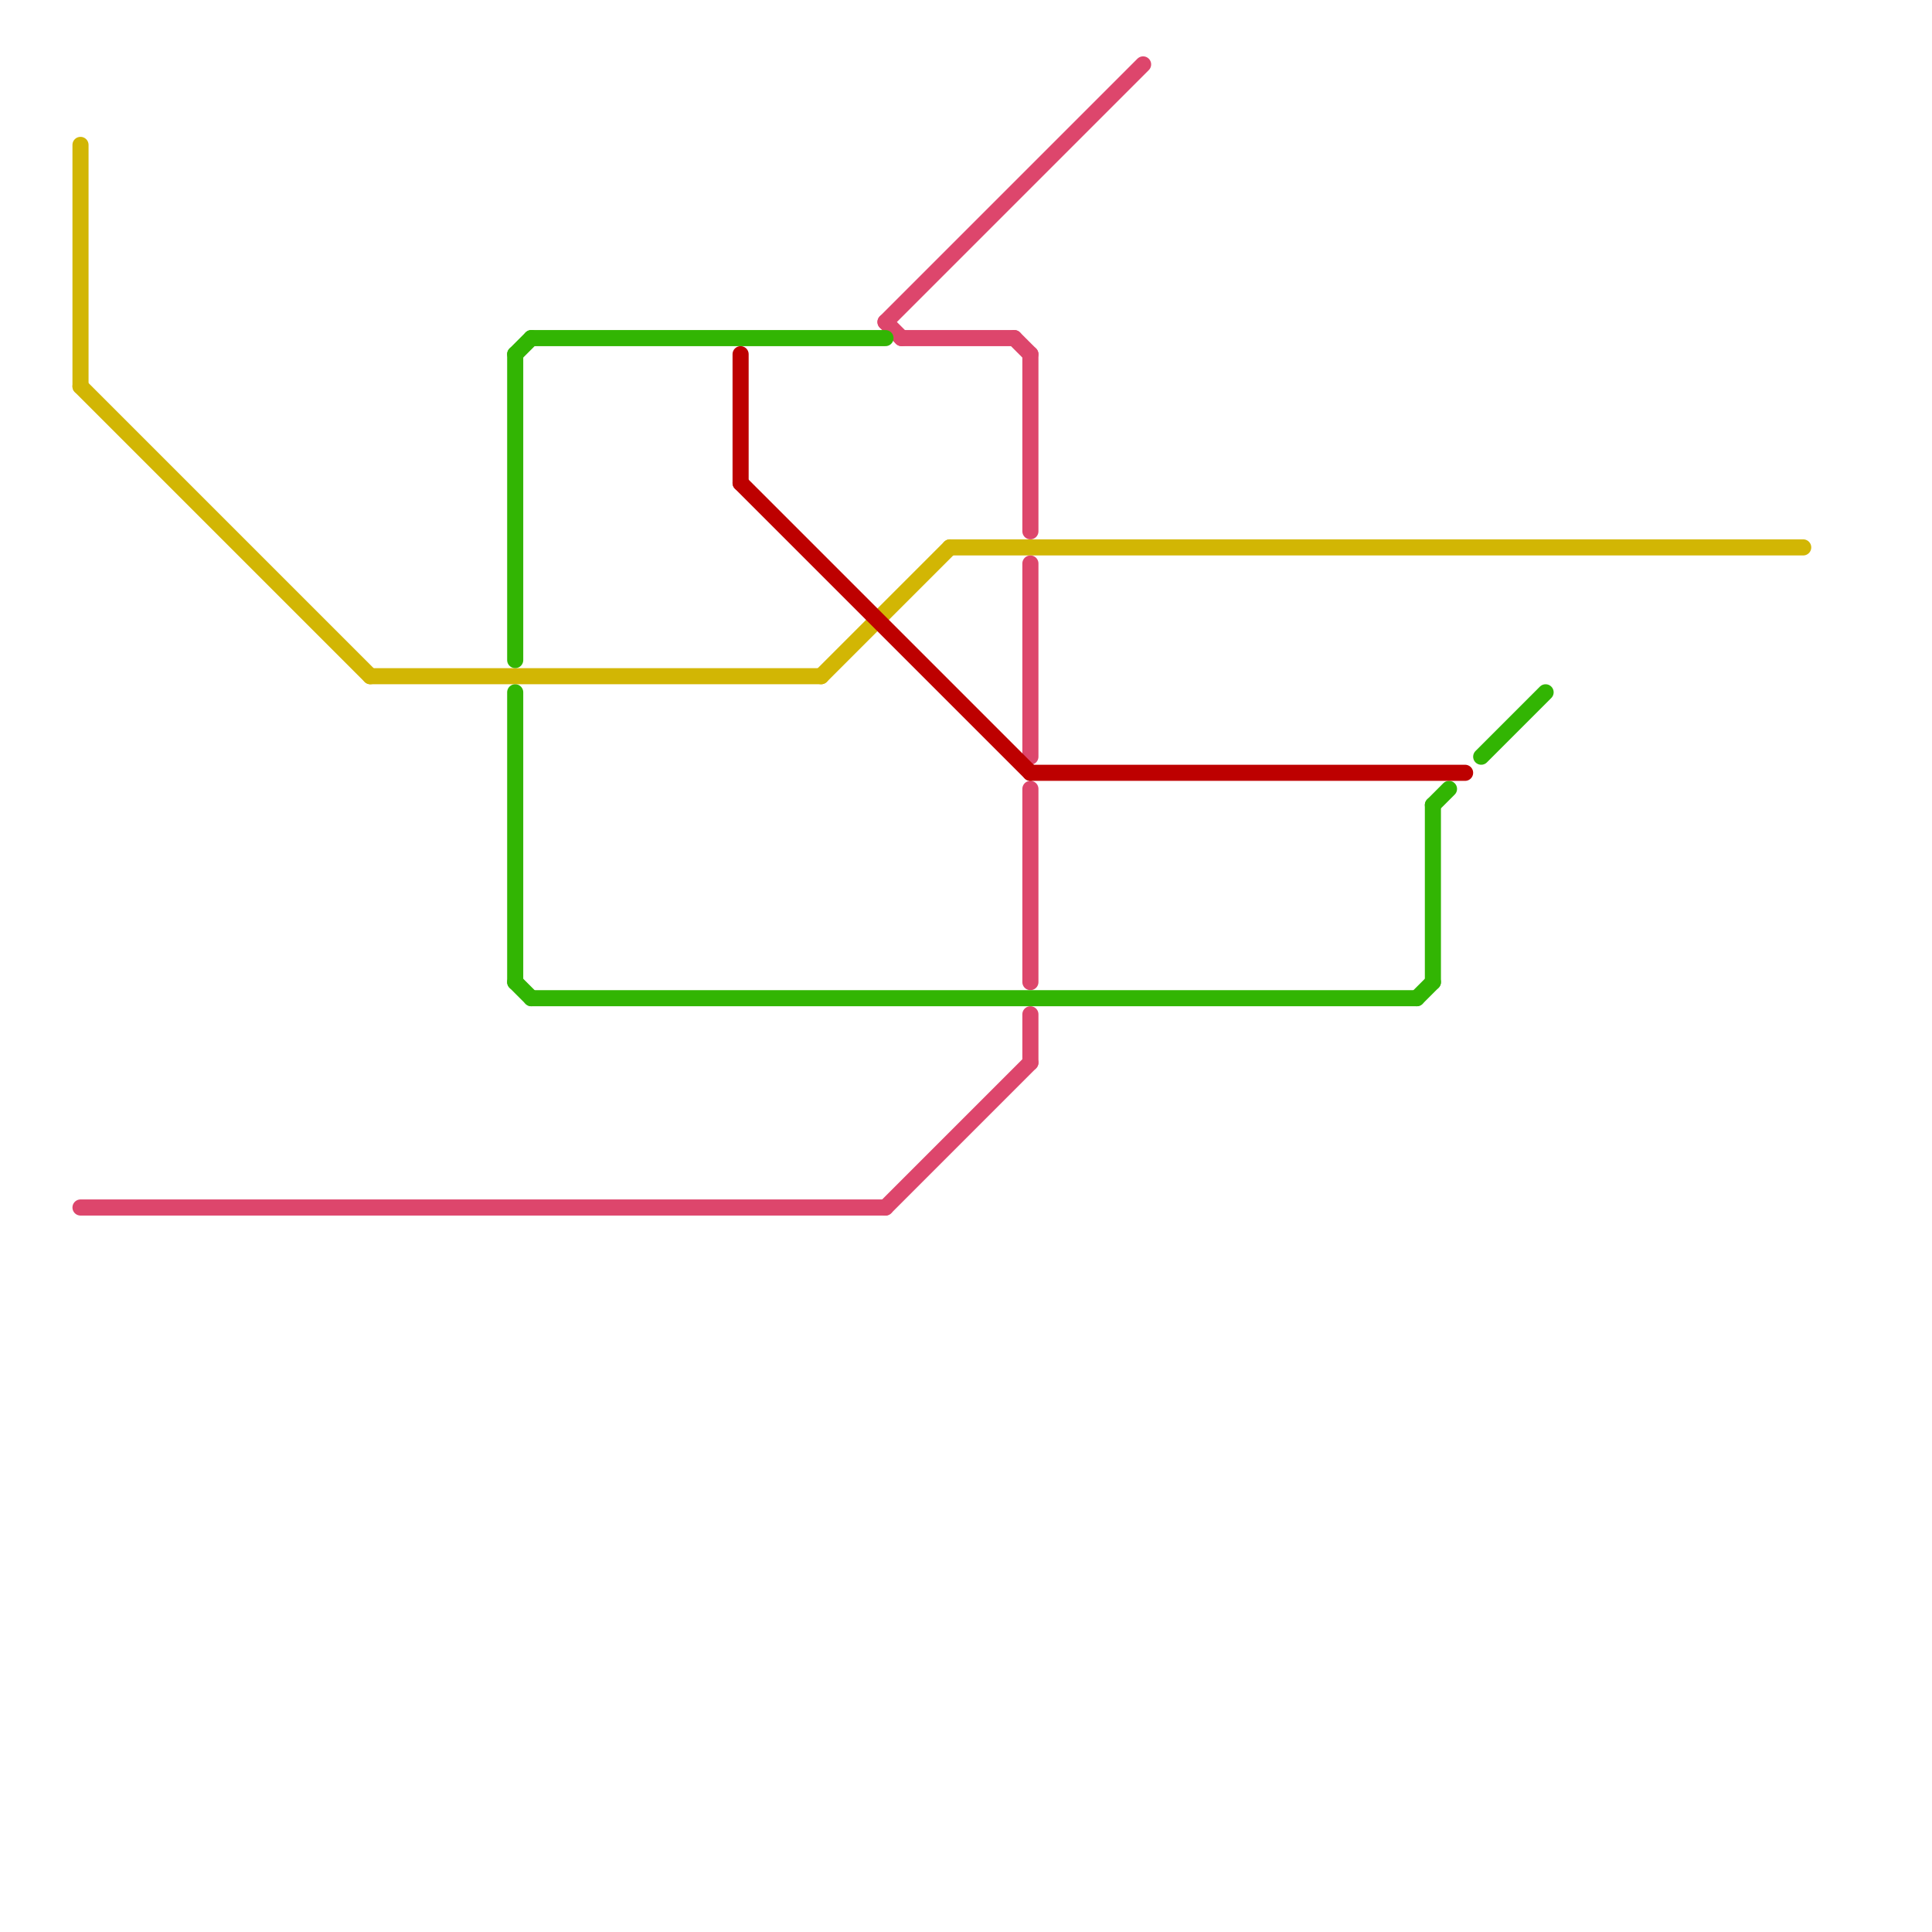 
<svg version="1.1" xmlns="http://www.w3.org/2000/svg" viewBox="0 0 120 120">
<style>line { stroke-width: 1; fill: none; stroke-linecap: round; stroke-linejoin: round; } .c0 { stroke: #d2b604 } .c1 { stroke: #dd466c } .c2 { stroke: #32b503 } .c3 { stroke: #bd0000 }</style><line class="c0" x1="5" y1="9" x2="5" y2="24"/><line class="c0" x1="23" y1="42" x2="51" y2="42"/><line class="c0" x1="5" y1="24" x2="23" y2="42"/><line class="c0" x1="51" y1="42" x2="59" y2="34"/><line class="c0" x1="59" y1="34" x2="112" y2="34"/><line class="c1" x1="56" y1="21" x2="63" y2="21"/><line class="c1" x1="55" y1="20" x2="56" y2="21"/><line class="c1" x1="64" y1="63" x2="64" y2="66"/><line class="c1" x1="5" y1="75" x2="55" y2="75"/><line class="c1" x1="63" y1="21" x2="64" y2="22"/><line class="c1" x1="64" y1="35" x2="64" y2="47"/><line class="c1" x1="55" y1="20" x2="71" y2="4"/><line class="c1" x1="55" y1="75" x2="64" y2="66"/><line class="c1" x1="64" y1="22" x2="64" y2="33"/><line class="c1" x1="64" y1="49" x2="64" y2="61"/><line class="c2" x1="33" y1="21" x2="55" y2="21"/><line class="c2" x1="32" y1="22" x2="32" y2="41"/><line class="c2" x1="89" y1="50" x2="89" y2="61"/><line class="c2" x1="32" y1="61" x2="33" y2="62"/><line class="c2" x1="89" y1="50" x2="90" y2="49"/><line class="c2" x1="88" y1="62" x2="89" y2="61"/><line class="c2" x1="33" y1="62" x2="88" y2="62"/><line class="c2" x1="32" y1="43" x2="32" y2="61"/><line class="c2" x1="92" y1="47" x2="96" y2="43"/><line class="c2" x1="32" y1="22" x2="33" y2="21"/><line class="c3" x1="46" y1="30" x2="64" y2="48"/><line class="c3" x1="46" y1="22" x2="46" y2="30"/><line class="c3" x1="64" y1="48" x2="91" y2="48"/>


</svg>

